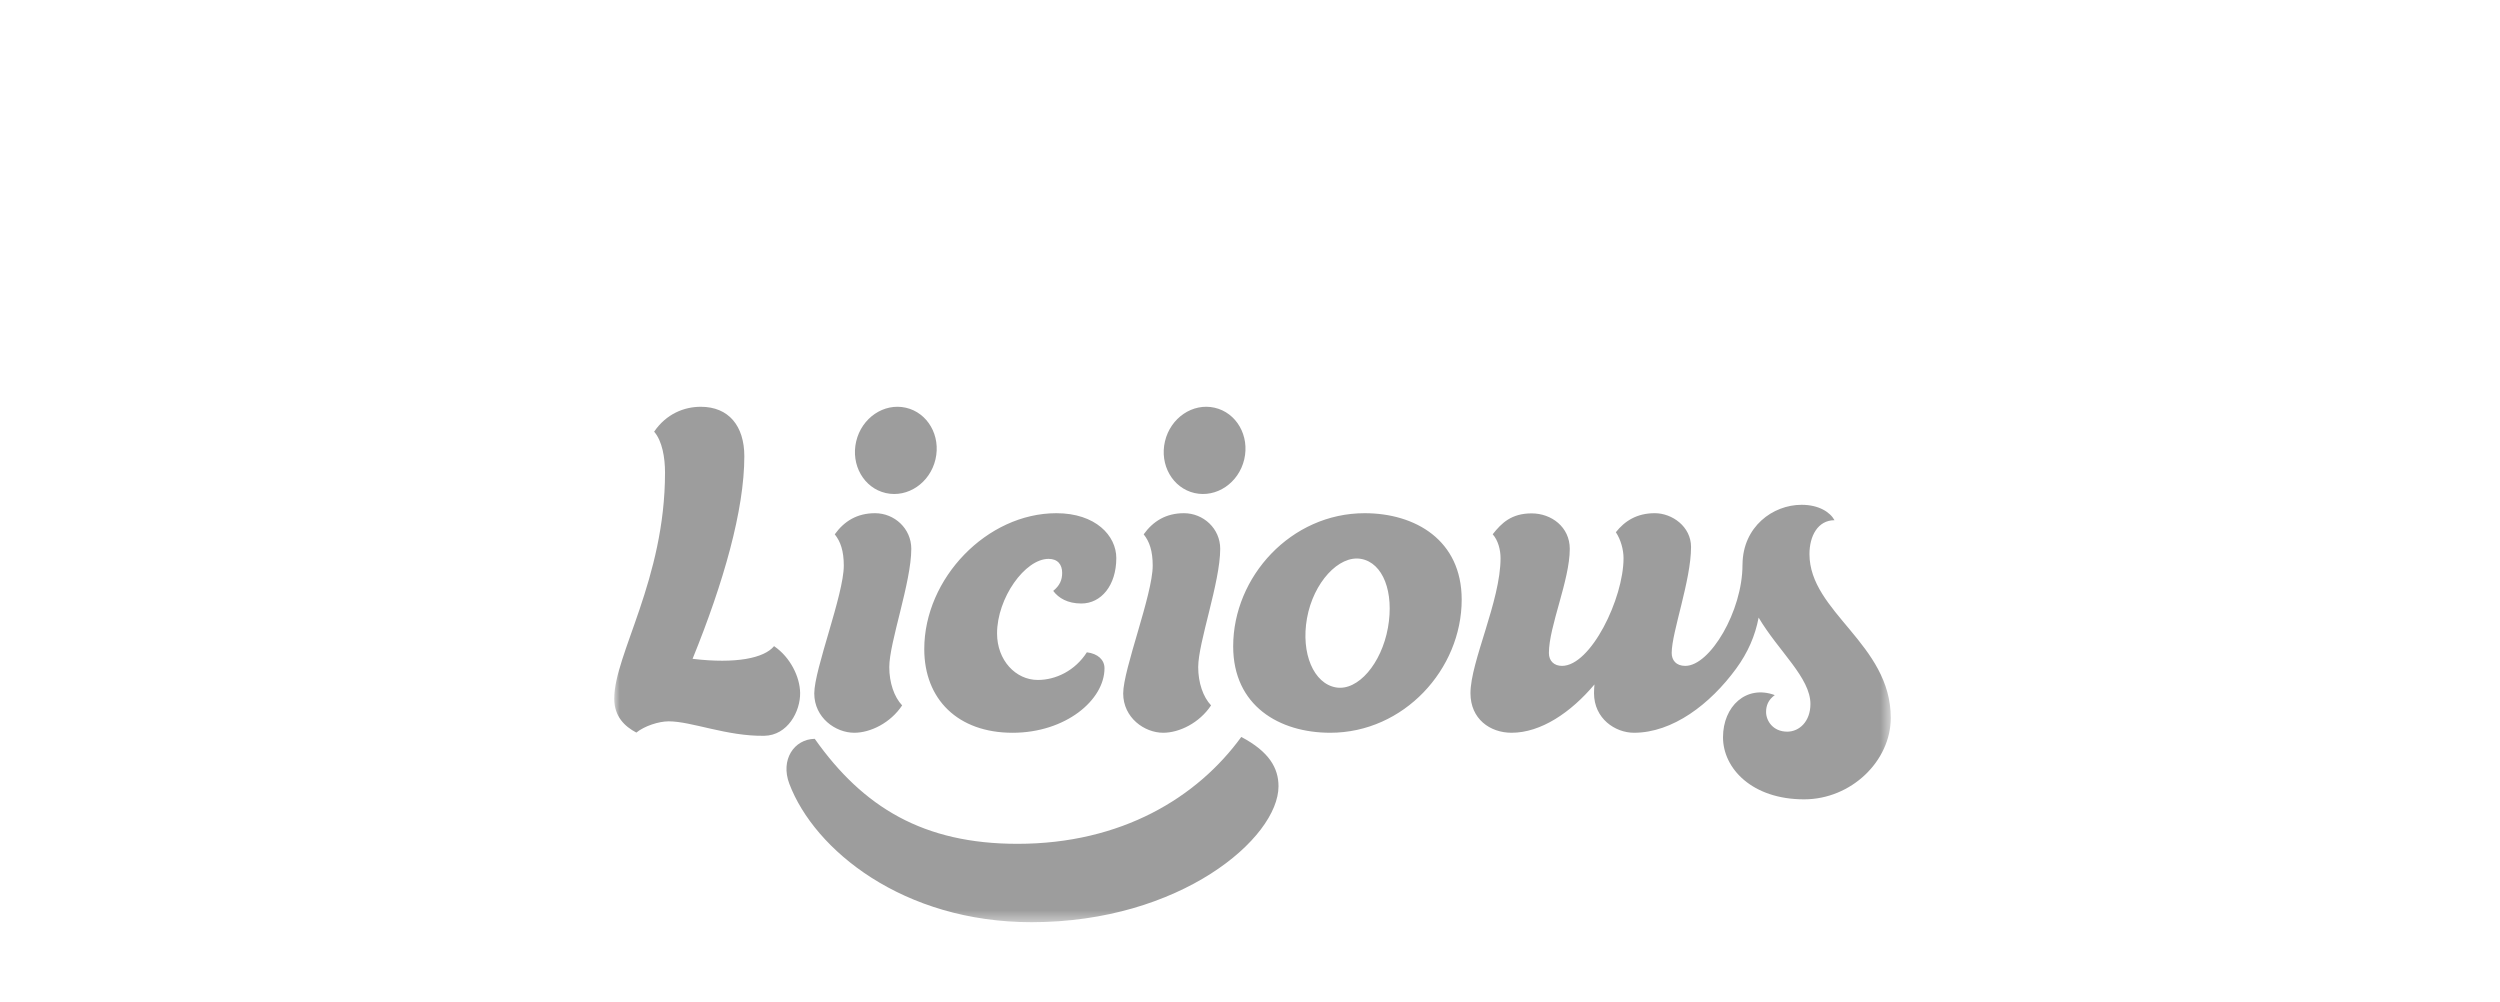 <svg width="232" height="93" viewBox="0 0 232 93" fill="none" xmlns="http://www.w3.org/2000/svg">
<mask id="mask0_4742_22711" style="mask-type:luminance" maskUnits="userSpaceOnUse" x="57" y="37" width="119" height="49">
<path d="M175.465 37H57V85.579H175.465V37Z" fill="white"/>
</mask>
<g mask="url(#mask0_4742_22711)">
<path d="M86.812 42.631C87.325 40.444 86.094 38.297 84.062 37.836C82.031 37.375 79.967 38.773 79.454 40.96C78.941 43.147 80.171 45.294 82.203 45.755C84.235 46.217 86.298 44.818 86.812 42.631Z" fill="#9D9D9D"/>
<path d="M115.466 42.63C115.979 40.443 114.748 38.297 112.716 37.836C110.684 37.374 108.621 38.773 108.108 40.96C107.595 43.147 108.826 45.293 110.857 45.755C112.889 46.216 114.952 44.817 115.466 42.63Z" fill="#9D9D9D"/>
<path d="M75.608 68.563C80.103 74.927 85.705 78.307 94.421 78.307C104.089 78.307 111.108 74.002 115.191 68.389C117.784 69.753 118.645 71.289 118.645 72.962C118.645 77.779 109.54 85.58 95.733 85.58C83.815 85.58 75.586 78.897 73.249 72.734C72.407 70.512 73.681 68.597 75.608 68.563Z" fill="#9D9D9D"/>
<path d="M175.465 66.616C175.465 70.618 171.802 74.179 167.417 74.179C162.579 74.179 159.895 71.301 159.895 68.42C159.895 65.539 162.053 63.529 164.7 64.505C164.088 64.944 163.892 65.496 163.892 66.07C163.892 66.883 164.524 67.898 165.859 67.898C166.966 67.898 168.008 66.962 168.008 65.33C168.008 62.892 165.064 60.454 163.2 57.312C162.882 59.004 162.197 60.566 161.121 62.04C158.704 65.353 155.218 68 151.636 68C149.894 68 147.925 66.69 147.925 64.329C147.925 64.066 147.94 63.794 147.966 63.517C145.772 66.125 142.99 68 140.276 68C138.272 68 136.459 66.718 136.459 64.329C136.459 61.404 139.251 55.763 139.251 51.799C139.251 51.027 139.028 50.148 138.522 49.58C139.339 48.545 140.252 47.642 142.135 47.642C143.96 47.642 145.675 48.894 145.675 50.935C145.675 53.845 143.738 58.125 143.738 60.598C143.738 61.351 144.236 61.794 144.953 61.794C147.627 61.794 150.664 55.546 150.664 51.799C150.664 51.001 150.406 50.076 149.952 49.389C150.769 48.354 151.896 47.624 153.565 47.624C155.176 47.624 156.929 48.868 156.929 50.761C156.929 53.865 155.133 58.671 155.133 60.595C155.133 61.26 155.533 61.794 156.394 61.794C158.702 61.794 161.703 56.693 161.703 52.423C161.703 52.423 161.705 52.374 161.706 52.351C161.745 48.887 164.507 46.846 167.189 46.846C168.792 46.846 169.834 47.529 170.243 48.276C168.688 48.276 167.918 49.753 167.918 51.413C167.916 56.808 175.465 59.753 175.465 66.616ZM81.204 47.625C79.535 47.625 78.341 48.366 77.465 49.586C78.002 50.252 78.304 51.123 78.304 52.494C78.304 55.18 75.564 62.103 75.564 64.352C75.564 66.601 77.533 68 79.275 68C80.776 68 82.642 67.088 83.719 65.459C82.975 64.678 82.525 63.352 82.525 61.903C82.525 59.615 84.568 54.036 84.568 50.933C84.568 49.04 82.998 47.625 81.204 47.625ZM109.872 47.625C108.203 47.625 107.009 48.366 106.133 49.586C106.67 50.252 106.971 51.123 106.971 52.494C106.971 55.18 104.232 62.103 104.232 64.352C104.232 66.601 106.201 68 107.943 68C109.444 68 111.31 67.088 112.387 65.459C111.644 64.678 111.193 63.352 111.193 61.903C111.193 59.615 113.236 54.036 113.236 50.933C113.236 49.04 111.666 47.625 109.872 47.625ZM135.645 55.645C135.645 62.116 130.271 68 123.447 68C118.738 68 114.439 65.512 114.439 59.981C114.439 53.51 119.815 47.625 126.638 47.625C131.327 47.625 135.645 50.114 135.645 55.645ZM128.8 58.258C129.392 54.955 128.349 52.22 126.295 51.863C124.241 51.507 121.882 54.065 121.29 57.367C120.703 60.643 121.919 63.436 123.973 63.792C126.027 64.149 128.208 61.56 128.8 58.258ZM97.738 54.836C98.239 55.505 99.078 56.005 100.35 56.005C102.189 56.005 103.593 54.327 103.593 51.788C103.593 49.715 101.677 47.625 98.029 47.625C91.596 47.625 85.772 53.659 85.772 60.234C85.772 64.893 88.89 68.001 93.968 68.001C98.886 68.001 102.497 64.964 102.497 62.015C102.497 61.233 101.887 60.661 100.861 60.533C99.769 62.241 97.977 63.1 96.311 63.1C94.247 63.1 92.527 61.266 92.527 58.786C92.527 55.491 95.123 51.863 97.305 51.863C98.148 51.863 98.569 52.379 98.569 53.161C98.569 53.815 98.353 54.334 97.738 54.836ZM71.833 59.962C70.923 61.072 68.303 61.623 64.271 61.139C67.147 54.065 69.074 47.328 69.074 42.341C69.074 39.539 67.632 37.749 65.031 37.749C63.491 37.749 61.833 38.403 60.703 40.06C61.457 40.916 61.714 42.486 61.714 43.847C61.714 53.774 57 60.749 57 64.83C57 66.512 57.991 67.423 59.052 67.983C59.81 67.371 61.128 66.94 62.055 66.94C64.184 66.94 67.455 68.337 70.92 68.282C73.101 68.248 74.28 66.01 74.252 64.296C74.228 62.82 73.354 60.998 71.833 59.962Z" fill="#9D9D9D"/>
</g>
</svg>
